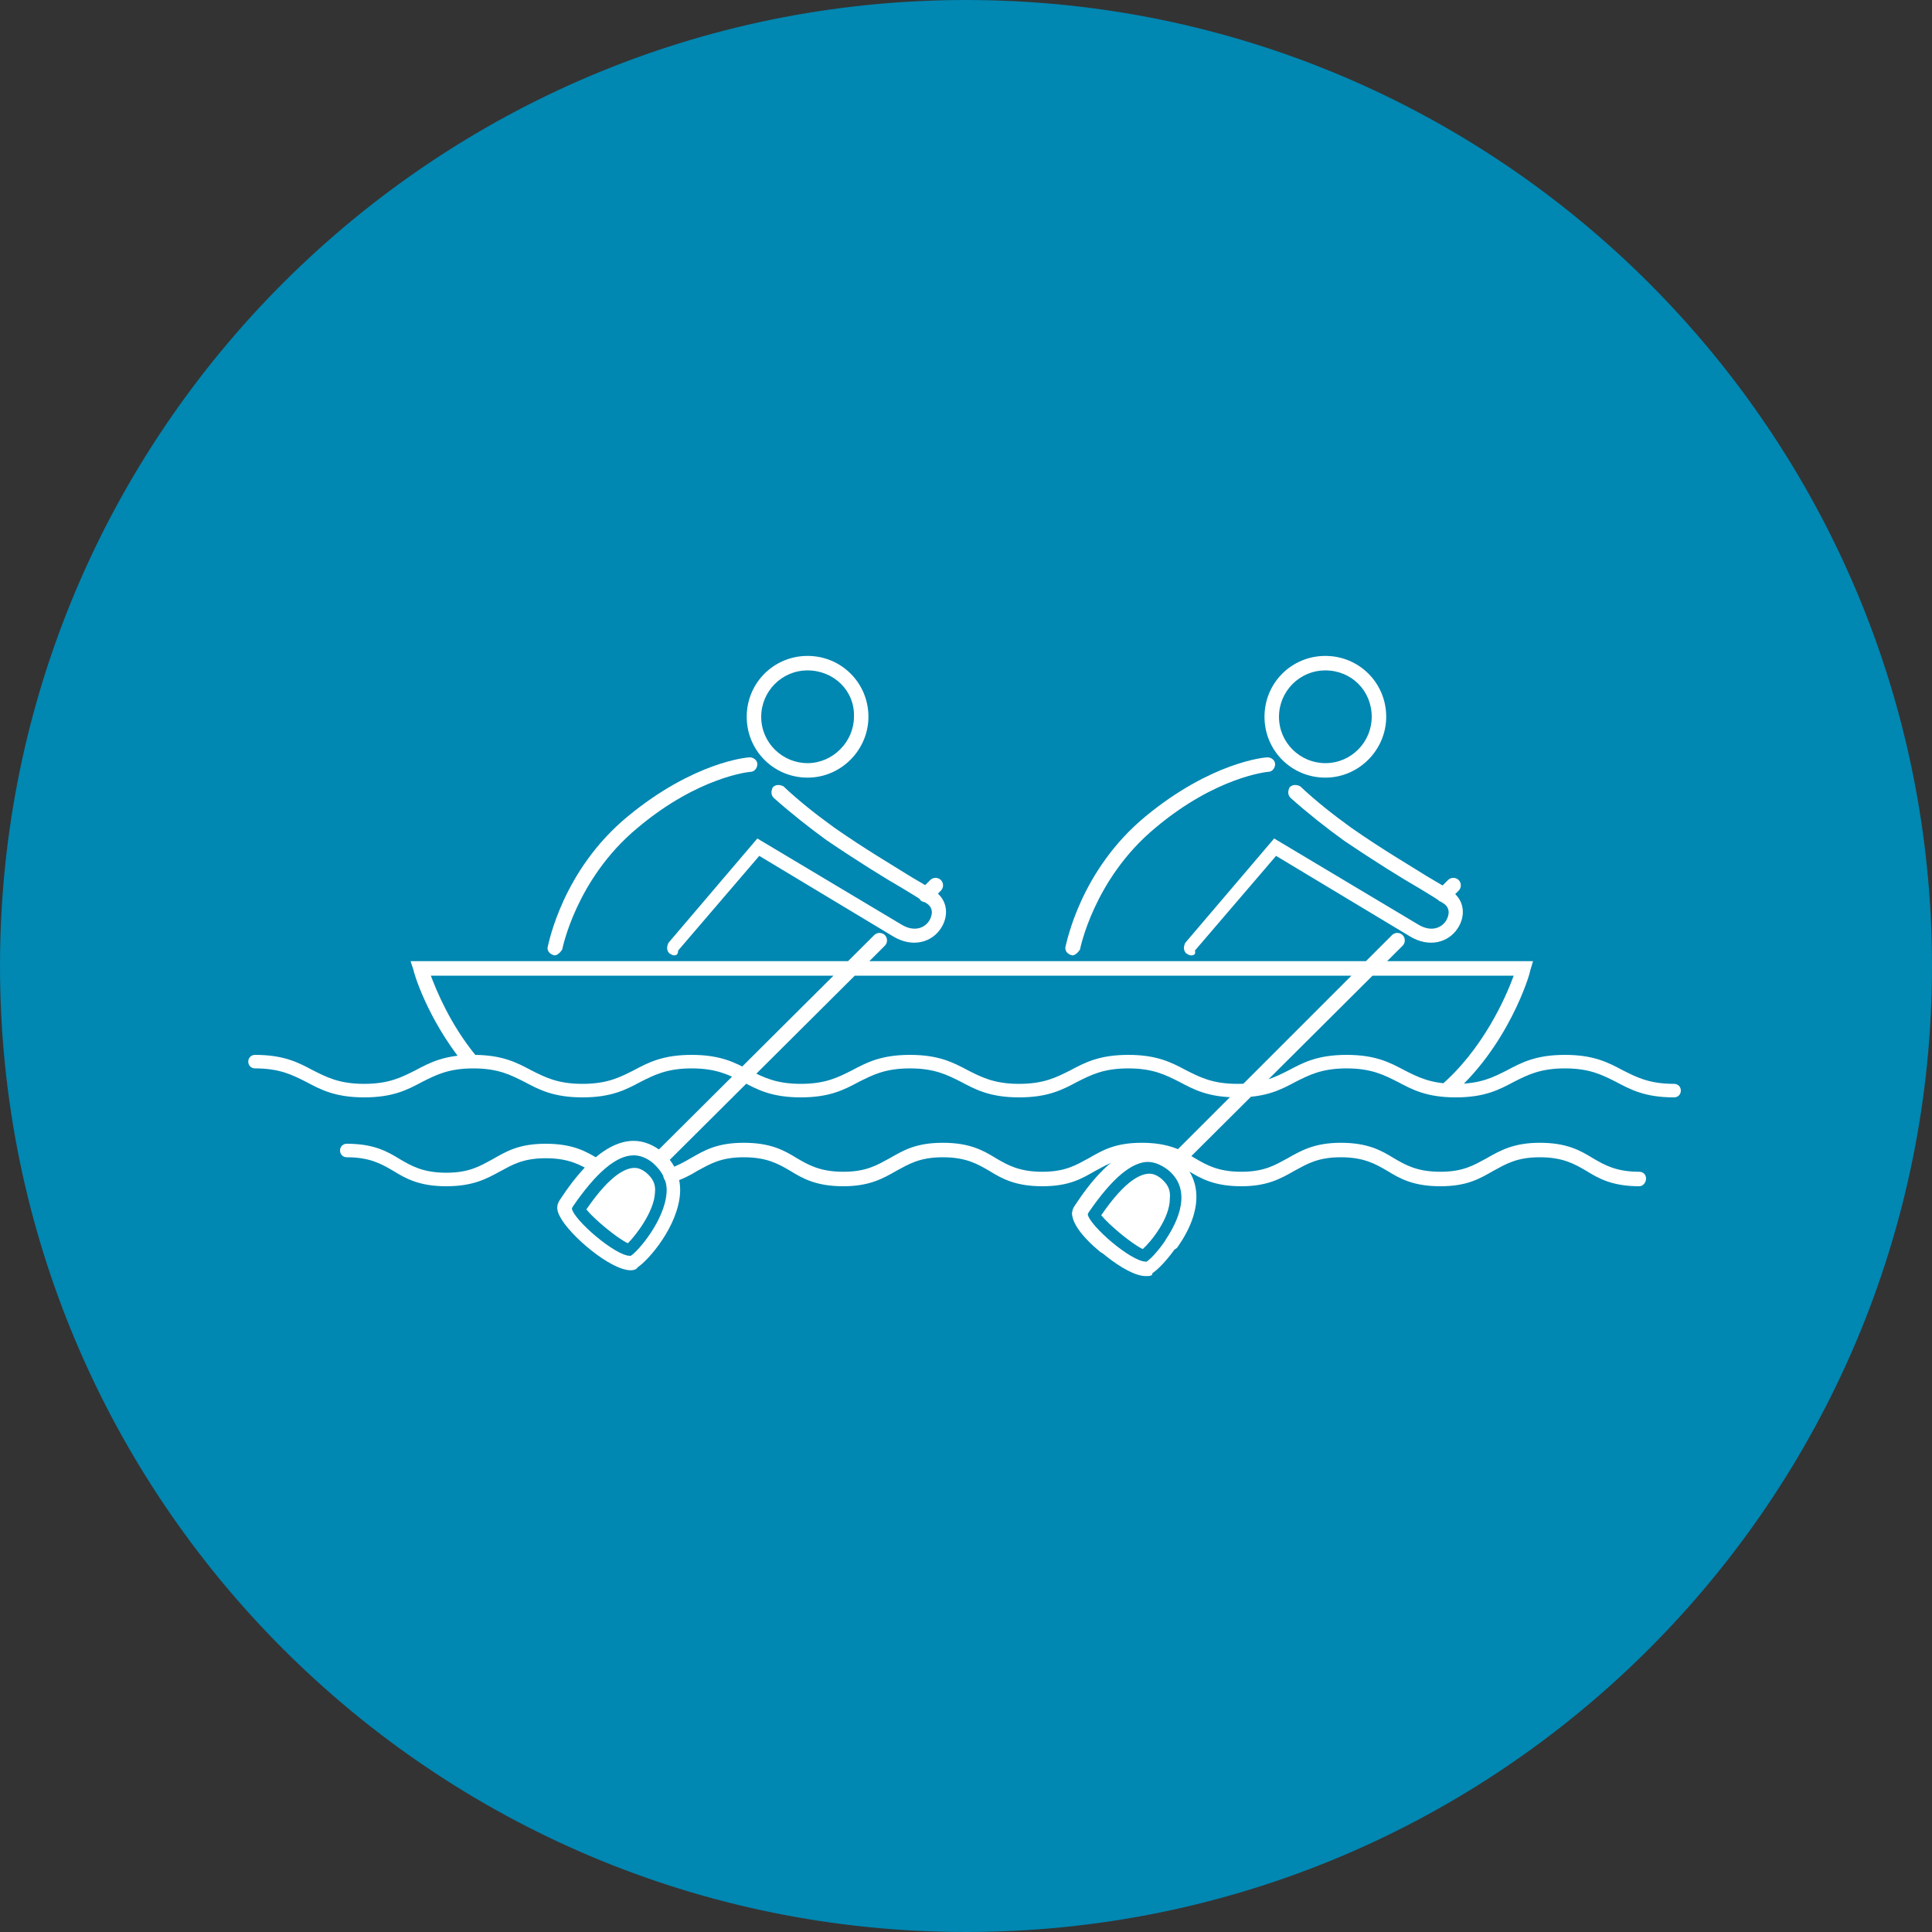 <?xml version="1.0" encoding="utf-8"?>
<!-- Generator: Adobe Illustrator 27.6.1, SVG Export Plug-In . SVG Version: 6.00 Build 0)  -->
<svg version="1.1" id="_x31_" xmlns="http://www.w3.org/2000/svg" xmlns:xlink="http://www.w3.org/1999/xlink" x="0px" y="0px"
	 viewBox="0 0 200 200" style="enable-background:new 0 0 200 200;" xml:space="preserve">
<rect x="0" y="0" width="200" height="200" fill="#333333" stroke="none"/>
<style type="text/css">
	.st0{fill:#0087B2;}
	.st1{fill:#FFFFFF;}
</style>
<g>
	<path class="st0" d="M200,100c0,55.2-44.8,100-100,100S0,155.2,0,100S44.8,0,100,0S200,44.8,200,100"/>
	<path class="st1" d="M83.6,80.5c-3.5,0-6.3-2.8-6.3-6.3s2.8-6.3,6.3-6.3s6.3,2.8,6.3,6.3C89.9,77.6,87.1,80.5,83.6,80.5 M83.6,69.4
		c-2.7,0-4.8,2.2-4.8,4.8c0,2.7,2.2,4.8,4.8,4.8s4.8-2.2,4.8-4.8C88.5,71.5,86.3,69.4,83.6,69.4"/>
	<path class="st1" d="M65.3,131.5L65.3,131.5c-2.1,0-6.3-3.6-7.3-5.5c-0.4-0.7-0.4-1.2-0.1-1.7l0.2-0.3c1-1.5,4-5.9,7.5-5.9
		c1,0,2,0.4,2.9,1.1c1.3,1.1,2,2.6,1.9,4.3c-0.2,3.4-3.2,6.9-4.4,7.7C65.9,131.4,65.6,131.5,65.3,131.5 M59.2,125.1
		c0.2,1.2,4.5,4.9,6,4.9h0.1c0.8-0.5,3.5-3.7,3.7-6.5c0.1-1.2-0.4-2.2-1.4-3.1c-0.6-0.5-1.3-0.8-2-0.8c-1.8,0-3.9,1.8-6.3,5.3
		L59.2,125.1z"/>
	<path class="st1" d="M137.2,80.5c-3.5,0-6.3-2.8-6.3-6.3s2.8-6.3,6.3-6.3s6.3,2.8,6.3,6.3C143.5,77.6,140.7,80.5,137.2,80.5
		 M137.2,69.4c-2.7,0-4.8,2.2-4.8,4.8c0,2.7,2.2,4.8,4.8,4.8c2.7,0,4.8-2.2,4.8-4.8C142,71.5,139.9,69.4,137.2,69.4"/>
	<path class="st1" d="M118.6,132.1L118.6,132.1c-2.1,0-6.3-3.6-7.3-5.5c-0.4-0.7-0.4-1.2-0.1-1.7l0.2-0.3c1-1.5,4-5.9,7.5-5.9
		c1,0,2,0.4,2.9,1.1c1.3,1.1,2,2.6,1.9,4.3c-0.2,3.4-3.2,6.9-4.4,7.7C119.3,132.1,119,132.1,118.6,132.1 M112.6,125.7
		c0.2,1.2,4.5,4.9,6,4.9h0.1c0.8-0.5,3.5-3.7,3.7-6.5c0.1-1.2-0.4-2.2-1.4-3.1c-0.6-0.5-1.3-0.8-2-0.8c-1.8,0-3.9,1.8-6.3,5.3
		L112.6,125.7z"/>
	<path class="st1" d="M150,113.6l-1-1.1c4.5-3.8,6.9-9.3,7.7-11.5H44.6c0.6,1.6,2,5,4.6,8.2l-1.2,0.9c-3.8-4.7-5.2-9.5-5.2-9.7
		l-0.3-0.9h116.2l-0.3,1C158.4,100.8,156.1,108.5,150,113.6 M69.8,98.9c-0.2,0-0.3-0.1-0.5-0.2C69,98.4,69,98,69.2,97.6l9.2-10.8
		l14.9,8.9c1.3,0.8,2.4,0.4,2.9-0.4c0.3-0.5,0.5-1.3-0.3-1.8c-0.6-0.4-1.4-0.9-2.4-1.5c-1.9-1.1-4.5-2.7-7.9-5
		c-1.8-1.3-3.7-2.8-5.5-4.4c-0.3-0.3-0.3-0.7-0.1-1.1c0.3-0.3,0.7-0.3,1.1-0.1c1.7,1.6,3.5,3,5.3,4.3c3.3,2.3,5.9,3.8,7.8,5
		c1,0.6,1.9,1.1,2.5,1.5c1.5,1,1.5,2.7,0.7,3.9c-0.9,1.4-2.9,2.1-5,0.8l-13.8-8.3l-8.4,9.8C70.2,98.8,70,98.9,69.8,98.9 M57.4,98.9
		L57.4,98.9c-0.5-0.1-0.8-0.5-0.7-0.9c0.1-0.3,1.5-7.9,8.3-13.5s12.3-6.1,12.6-6.1c0.4,0,0.8,0.3,0.8,0.7c0,0.4-0.3,0.8-0.7,0.8
		c-0.1,0-5.4,0.5-11.7,5.8c-6.4,5.3-7.8,12.6-7.8,12.6C58,98.6,57.7,98.9,57.4,98.9 M95.8,93.4c-0.2,0-0.4-0.1-0.5-0.2
		c-0.3-0.3-0.3-0.8,0-1.1l1-1c0.3-0.3,0.8-0.3,1.1,0c0.3,0.3,0.3,0.8,0,1.1l-1,1C96.2,93.3,96,93.4,95.8,93.4 M68.4,120.6
		c-0.2,0-0.4-0.1-0.5-0.2c-0.3-0.3-0.3-0.8,0-1.1l22.6-22.5c0.3-0.3,0.8-0.3,1.1,0c0.3,0.3,0.3,0.8,0,1.1L69,120.4
		C68.8,120.6,68.6,120.6,68.4,120.6 M123.3,98.9c-0.2,0-0.3-0.1-0.5-0.2c-0.3-0.3-0.3-0.7-0.1-1.1l9.2-10.8l14.9,8.9
		c1.3,0.8,2.4,0.4,2.9-0.4c0.3-0.5,0.5-1.3-0.3-1.8c-0.6-0.4-1.4-0.9-2.4-1.5c-1.9-1.1-4.5-2.7-7.9-5c-1.8-1.3-3.7-2.8-5.5-4.4
		c-0.3-0.3-0.3-0.7-0.1-1.1c0.3-0.3,0.7-0.3,1.1-0.1c1.7,1.6,3.5,3,5.3,4.3c3.3,2.3,5.9,3.8,7.8,5c1,0.6,1.9,1.1,2.5,1.5
		c1.5,1,1.5,2.7,0.7,3.9c-0.9,1.4-2.9,2.1-5,0.8l-13.8-8.3l-8.4,9.8C123.8,98.8,123.6,98.9,123.3,98.9 M111,98.9L111,98.9
		c-0.5-0.1-0.8-0.5-0.7-0.9c0.1-0.3,1.5-7.9,8.3-13.5s12.3-6.1,12.6-6.1c0.4,0,0.8,0.3,0.8,0.7c0,0.4-0.3,0.8-0.7,0.8
		c-0.1,0-5.4,0.5-11.7,5.8c-6.4,5.3-7.8,12.6-7.8,12.6C111.6,98.6,111.3,98.9,111,98.9 M114.4,129.8c-0.2,0-0.3-0.1-0.5-0.2
		c-1.7-1.4-3.5-3.4-2.7-4.6l0.2-0.3c1-1.5,3.6-5.4,6.9-5.9c1.3-0.2,2.5,0.2,3.6,1.1c2.6,2.1,2.6,5.5,0,9.2c-0.2,0.3-0.7,0.4-1,0.2
		s-0.4-0.7-0.2-1c1.2-1.8,2.8-5.1,0.2-7.2c-0.8-0.6-1.6-0.9-2.4-0.8c-2.6,0.4-5,4-5.9,5.2l-0.1,0.2c0.1,0.3,0.7,1.3,2.3,2.7
		c0.3,0.3,0.3,0.7,0.1,1.1C114.9,129.7,114.7,129.8,114.4,129.8 M149.4,93.4c-0.2,0-0.4-0.1-0.5-0.2c-0.3-0.3-0.3-0.8,0-1.1l1-1
		c0.3-0.3,0.8-0.3,1.1,0s0.3,0.8,0,1.1l-1,1C149.8,93.3,149.6,93.4,149.4,93.4 M121.5,121.2c-0.2,0-0.4-0.1-0.5-0.2
		c-0.3-0.3-0.3-0.8,0-1.1l23.1-23.1c0.3-0.3,0.8-0.3,1.1,0s0.3,0.8,0,1.1L122,121C121.8,121.1,121.6,121.2,121.5,121.2 M173.3,113.6
		c-3,0-4.5-0.8-6-1.6c-1.4-0.7-2.7-1.4-5.3-1.4s-3.9,0.7-5.3,1.4c-1.5,0.8-3,1.6-6,1.6s-4.5-0.8-6-1.6c-1.4-0.7-2.7-1.4-5.3-1.4
		s-3.9,0.7-5.3,1.4c-1.5,0.8-3,1.6-6,1.6s-4.5-0.8-6-1.6c-1.4-0.7-2.7-1.4-5.3-1.4c-2.6,0-3.9,0.7-5.3,1.4c-1.5,0.8-3,1.6-6,1.6
		s-4.5-0.8-6-1.6c-1.4-0.7-2.7-1.4-5.3-1.4c-2.6,0-3.9,0.7-5.3,1.4c-1.5,0.8-3,1.6-6,1.6s-4.5-0.8-6-1.6c-1.4-0.7-2.7-1.4-5.3-1.4
		c-2.6,0-3.9,0.7-5.3,1.4c-1.5,0.8-3,1.6-6,1.6s-4.5-0.8-6-1.6c-1.4-0.7-2.7-1.4-5.3-1.4s-3.9,0.7-5.3,1.4c-1.5,0.8-3,1.6-6,1.6
		s-4.5-0.8-6-1.6c-1.4-0.7-2.7-1.4-5.3-1.4c-0.4,0-0.7-0.3-0.7-0.7c0-0.4,0.3-0.7,0.7-0.7c3,0,4.5,0.8,6,1.6
		c1.4,0.7,2.7,1.4,5.3,1.4s3.9-0.7,5.3-1.4c1.5-0.8,3-1.6,6-1.6s4.5,0.8,6,1.6c1.4,0.7,2.7,1.4,5.3,1.4s3.9-0.7,5.3-1.4
		c1.5-0.8,3-1.6,6-1.6s4.5,0.8,6,1.6c1.4,0.7,2.7,1.4,5.3,1.4c2.6,0,3.9-0.7,5.3-1.4c1.5-0.8,3-1.6,6-1.6s4.5,0.8,6,1.6
		c1.4,0.7,2.7,1.4,5.3,1.4c2.6,0,3.9-0.7,5.3-1.4c1.5-0.8,3-1.6,6-1.6s4.5,0.8,6,1.6c1.4,0.7,2.7,1.4,5.3,1.4s3.9-0.7,5.3-1.4
		c1.5-0.8,3-1.6,6-1.6s4.5,0.8,6,1.6c1.4,0.7,2.7,1.4,5.3,1.4s3.9-0.7,5.3-1.4c1.5-0.8,3-1.6,6-1.6s4.5,0.8,6,1.6
		c1.4,0.7,2.7,1.4,5.3,1.4c0.4,0,0.7,0.3,0.7,0.7C174,113.3,173.7,113.6,173.3,113.6 M169.7,122.8c-2.8,0-4.2-0.8-5.5-1.6
		c-1.2-0.7-2.4-1.4-4.8-1.4c-2.4,0-3.5,0.7-4.8,1.4c-1.4,0.8-2.7,1.6-5.5,1.6s-4.2-0.8-5.5-1.6c-1.2-0.7-2.4-1.4-4.8-1.4
		c-2.4,0-3.5,0.7-4.8,1.4c-1.4,0.8-2.8,1.6-5.5,1.6c-2.8,0-4.2-0.8-5.5-1.6c-1.2-0.7-2.4-1.4-4.8-1.4s-3.5,0.7-4.8,1.4
		c-1.4,0.8-2.7,1.6-5.5,1.6s-4.2-0.8-5.5-1.6c-1.2-0.7-2.4-1.4-4.8-1.4s-3.5,0.7-4.8,1.4c-1.4,0.8-2.8,1.6-5.5,1.6
		c-2.8,0-4.2-0.8-5.5-1.6c-1.2-0.7-2.4-1.4-4.8-1.4s-3.5,0.7-4.8,1.4c-0.8,0.5-1.6,0.9-2.6,1.2c-0.4,0.1-0.8-0.1-0.9-0.5
		s0.1-0.8,0.5-0.9c0.9-0.3,1.6-0.7,2.3-1.1c1.4-0.8,2.7-1.6,5.5-1.6s4.2,0.8,5.5,1.6c1.2,0.7,2.4,1.4,4.8,1.4s3.5-0.7,4.8-1.4
		c1.4-0.8,2.7-1.6,5.5-1.6s4.2,0.8,5.5,1.6c1.2,0.7,2.4,1.4,4.8,1.4s3.5-0.7,4.8-1.4c1.4-0.8,2.7-1.6,5.5-1.6s4.2,0.8,5.5,1.6
		c1.2,0.7,2.4,1.4,4.8,1.4c2.4,0,3.5-0.7,4.8-1.4c1.4-0.8,2.8-1.6,5.5-1.6c2.8,0,4.2,0.8,5.5,1.6c1.2,0.7,2.4,1.4,4.8,1.4
		c2.4,0,3.5-0.7,4.8-1.4c1.4-0.8,2.8-1.6,5.5-1.6c2.8,0,4.2,0.8,5.5,1.6c1.2,0.7,2.4,1.4,4.8,1.4c0.4,0,0.7,0.3,0.7,0.7
		S170.1,122.8,169.7,122.8 M46.2,122.8c-2.8,0-4.2-0.8-5.5-1.6c-1.2-0.7-2.4-1.4-4.8-1.4c-0.4,0-0.7-0.3-0.7-0.7
		c0-0.4,0.3-0.7,0.7-0.7c2.8,0,4.2,0.8,5.5,1.6c1.2,0.7,2.4,1.4,4.8,1.4c2.4,0,3.5-0.7,4.8-1.4c1.4-0.8,2.7-1.6,5.5-1.6
		s4.2,0.8,5.5,1.6c0.4,0.2,0.5,0.7,0.3,1c-0.2,0.4-0.7,0.5-1,0.3c-1.2-0.7-2.4-1.4-4.8-1.4c-2.4,0-3.5,0.7-4.8,1.4
		C50.4,122,49,122.8,46.2,122.8 M65,128.7c-1.1-0.5-3.5-2.5-4.3-3.5c2.6-3.8,4.2-4.3,5-4.3c0.3,0,0.7,0.1,1.2,0.5
		c0.7,0.6,1,1.2,0.9,2.1C67.7,125.4,65.9,127.8,65,128.7 M118.3,129.3c-1.1-0.5-3.5-2.5-4.3-3.5c2.6-3.8,4.2-4.3,5-4.3
		c0.3,0,0.7,0.1,1.2,0.5c0.7,0.6,1,1.2,0.9,2.1C121.1,126.1,119.2,128.5,118.3,129.3"/>
</g>
</svg>
